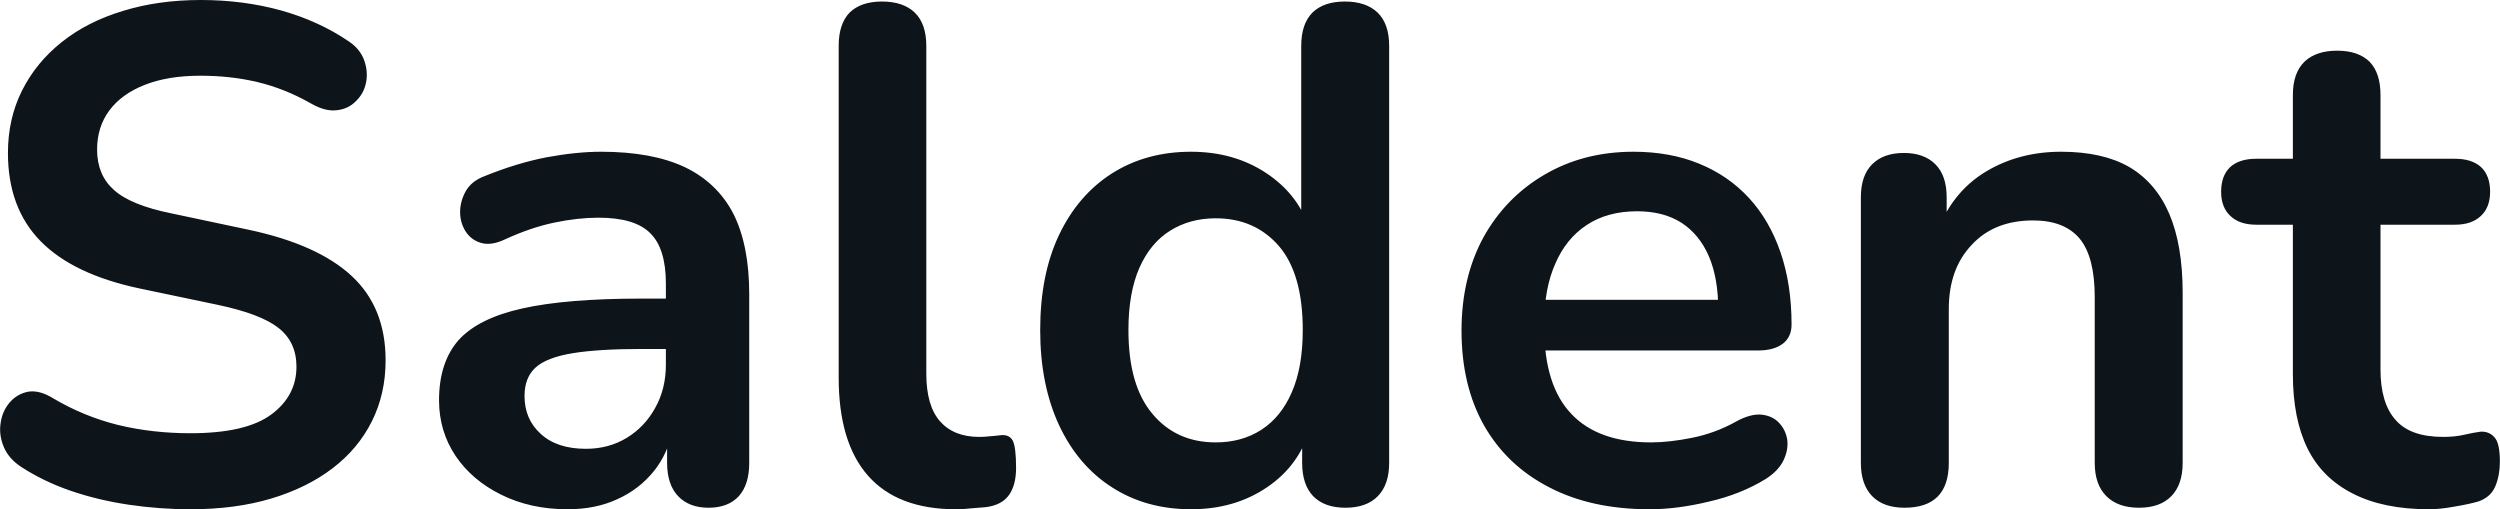 <svg fill="#0d141a" viewBox="0 0 81.884 16.675" height="100%" width="100%" xmlns="http://www.w3.org/2000/svg"><path preserveAspectRatio="none" d="M6.24 16.68L6.24 16.68Q5.22 16.68 4.21 16.53Q3.20 16.38 2.30 16.07Q1.41 15.76 0.69 15.29L0.69 15.29Q0.28 15.02 0.12 14.63Q-0.04 14.24 0.02 13.86Q0.07 13.48 0.31 13.19Q0.56 12.90 0.92 12.83Q1.29 12.77 1.73 13.04L1.73 13.04Q2.74 13.64 3.87 13.92Q4.99 14.19 6.24 14.19L6.24 14.19Q8.05 14.19 8.88 13.58Q9.71 12.97 9.71 12.01L9.71 12.01Q9.71 11.20 9.12 10.74Q8.54 10.28 7.11 9.98L7.11 9.98L4.58 9.45Q2.40 8.99 1.33 7.90Q0.26 6.81 0.26 5.01L0.26 5.01Q0.26 3.89 0.72 2.97Q1.18 2.05 2.02 1.38Q2.86 0.71 4.02 0.36Q5.18 0 6.58 0L6.58 0Q7.96 0 9.20 0.34Q10.45 0.69 11.43 1.36L11.43 1.36Q11.80 1.61 11.93 1.98Q12.06 2.35 11.99 2.70Q11.92 3.06 11.66 3.31Q11.41 3.57 11.03 3.61Q10.65 3.66 10.17 3.38L10.17 3.38Q9.32 2.90 8.44 2.69Q7.57 2.48 6.56 2.48L6.56 2.48Q5.50 2.48 4.74 2.78Q3.98 3.08 3.58 3.62Q3.18 4.16 3.18 4.90L3.18 4.90Q3.18 5.73 3.73 6.22Q4.28 6.72 5.62 6.99L5.62 6.99L8.12 7.52Q10.40 8.00 11.52 9.04Q12.63 10.07 12.63 11.80L12.63 11.80Q12.63 12.90 12.18 13.80Q11.73 14.70 10.89 15.34Q10.05 15.98 8.88 16.33Q7.71 16.68 6.24 16.68ZM18.59 16.68L18.59 16.68Q17.37 16.68 16.41 16.20Q15.46 15.73 14.92 14.93Q14.38 14.12 14.38 13.11L14.38 13.11Q14.38 11.87 15.02 11.14Q15.67 10.42 17.12 10.10Q18.56 9.78 21.00 9.78L21.00 9.78L22.15 9.78L22.15 11.43L21.03 11.43Q19.60 11.43 18.75 11.57Q17.90 11.71 17.54 12.04Q17.18 12.37 17.18 12.97L17.18 12.97Q17.18 13.73 17.71 14.21Q18.24 14.70 19.19 14.70L19.19 14.70Q19.94 14.70 20.53 14.34Q21.12 13.98 21.46 13.36Q21.81 12.74 21.81 11.94L21.81 11.94L21.81 9.29Q21.81 8.14 21.30 7.64Q20.80 7.13 19.60 7.13L19.60 7.13Q18.93 7.13 18.16 7.29Q17.39 7.45 16.54 7.84L16.54 7.84Q16.10 8.05 15.77 7.96Q15.44 7.87 15.25 7.58Q15.07 7.29 15.07 6.95Q15.07 6.60 15.25 6.27Q15.44 5.93 15.87 5.77L15.87 5.77Q16.93 5.34 17.91 5.15Q18.89 4.97 19.69 4.97L19.69 4.97Q21.35 4.97 22.42 5.47Q23.49 5.98 24.02 7.00Q24.54 8.03 24.54 9.64L24.54 9.64L24.54 15.16Q24.54 15.87 24.20 16.25Q23.85 16.63 23.21 16.63L23.21 16.63Q22.57 16.63 22.21 16.25Q21.85 15.87 21.85 15.16L21.85 15.16L21.85 14.05L22.04 14.05Q21.88 14.86 21.41 15.44Q20.93 16.03 20.22 16.35Q19.51 16.68 18.59 16.68ZM31.31 16.68L31.31 16.68Q29.40 16.68 28.43 15.58Q27.47 14.49 27.47 12.37L27.47 12.37L27.47 1.50Q27.47 0.78 27.83 0.41Q28.20 0.05 28.89 0.05L28.89 0.05Q29.58 0.05 29.96 0.41Q30.34 0.78 30.34 1.50L30.34 1.50L30.34 12.24Q30.34 13.29 30.79 13.80Q31.24 14.31 32.07 14.31L32.07 14.31Q32.25 14.31 32.41 14.29Q32.57 14.28 32.73 14.26L32.73 14.26Q33.05 14.21 33.17 14.43Q33.28 14.65 33.28 15.32L33.28 15.32Q33.28 15.89 33.05 16.21Q32.82 16.54 32.30 16.61L32.30 16.61Q32.07 16.63 31.81 16.65Q31.56 16.68 31.31 16.68ZM39.01 16.68L39.01 16.68Q37.54 16.68 36.42 15.96Q35.31 15.25 34.69 13.93Q34.07 12.60 34.07 10.81L34.07 10.81Q34.07 8.99 34.69 7.69Q35.31 6.39 36.42 5.68Q37.54 4.97 39.01 4.97L39.01 4.97Q40.41 4.97 41.46 5.66Q42.51 6.35 42.88 7.47L42.88 7.47L42.62 7.47L42.62 1.50Q42.62 0.78 42.99 0.41Q43.36 0.05 44.05 0.05L44.05 0.05Q44.74 0.05 45.12 0.41Q45.50 0.78 45.50 1.50L45.50 1.50L45.50 15.16Q45.50 15.87 45.13 16.25Q44.76 16.63 44.07 16.63L44.07 16.63Q43.38 16.63 43.01 16.25Q42.65 15.87 42.65 15.16L42.65 15.16L42.65 13.36L42.90 14.05Q42.55 15.25 41.50 15.96Q40.44 16.68 39.01 16.68ZM39.82 14.49L39.82 14.49Q40.67 14.49 41.31 14.08Q41.96 13.66 42.31 12.85Q42.67 12.03 42.67 10.81L42.67 10.81Q42.67 8.97 41.89 8.06Q41.10 7.15 39.82 7.15L39.82 7.15Q38.97 7.15 38.32 7.56Q37.68 7.96 37.32 8.77Q36.96 9.59 36.96 10.81L36.96 10.81Q36.96 12.63 37.75 13.56Q38.53 14.49 39.82 14.49ZM54.03 16.68L54.03 16.68Q52.12 16.68 50.74 15.96Q49.36 15.25 48.61 13.94Q47.87 12.63 47.87 10.83L47.87 10.83Q47.87 9.09 48.59 7.77Q49.32 6.46 50.59 5.72Q51.87 4.97 53.50 4.97L53.50 4.97Q54.70 4.97 55.65 5.36Q56.61 5.75 57.29 6.49Q57.96 7.22 58.32 8.27Q58.68 9.32 58.68 10.63L58.68 10.63Q58.68 11.04 58.39 11.26Q58.10 11.48 57.57 11.48L57.57 11.48L50.19 11.48L50.19 9.82L56.65 9.82L56.28 10.17Q56.28 9.11 55.97 8.39Q55.66 7.68 55.08 7.30Q54.49 6.92 53.62 6.92L53.62 6.92Q52.65 6.92 51.97 7.37Q51.29 7.82 50.94 8.64Q50.58 9.45 50.58 10.58L50.58 10.58L50.58 10.74Q50.58 12.63 51.47 13.56Q52.35 14.49 54.08 14.49L54.08 14.49Q54.67 14.49 55.42 14.34Q56.17 14.19 56.84 13.82L56.84 13.82Q57.32 13.55 57.69 13.58Q58.06 13.62 58.27 13.85Q58.49 14.08 58.54 14.41Q58.58 14.74 58.41 15.09Q58.24 15.43 57.83 15.69L57.83 15.69Q57.02 16.19 55.97 16.43Q54.93 16.68 54.03 16.68ZM62.38 16.63L62.38 16.63Q61.69 16.63 61.32 16.25Q60.95 15.87 60.95 15.16L60.95 15.16L60.95 6.46Q60.95 5.75 61.32 5.38Q61.69 5.01 62.36 5.01L62.36 5.01Q63.02 5.01 63.39 5.38Q63.76 5.75 63.76 6.46L63.76 6.46L63.76 8.03L63.51 7.45Q64.01 6.23 65.08 5.60Q66.15 4.97 67.51 4.97L67.51 4.97Q68.87 4.97 69.74 5.47Q70.61 5.98 71.05 7.00Q71.49 8.03 71.49 9.59L71.49 9.59L71.49 15.16Q71.49 15.87 71.12 16.25Q70.75 16.63 70.06 16.63L70.06 16.63Q69.37 16.63 68.99 16.25Q68.61 15.87 68.61 15.16L68.61 15.16L68.61 9.73Q68.61 8.42 68.12 7.82Q67.62 7.22 66.59 7.22L66.59 7.22Q65.32 7.22 64.58 8.02Q63.83 8.81 63.83 10.12L63.83 10.12L63.83 15.16Q63.83 16.63 62.38 16.63ZM79.56 16.68L79.56 16.68Q78.07 16.68 77.07 16.17Q76.06 15.66 75.58 14.69Q75.10 13.71 75.10 12.26L75.10 12.26L75.10 7.36L73.90 7.36Q73.35 7.36 73.05 7.07Q72.75 6.79 72.75 6.28L72.75 6.28Q72.75 5.75 73.05 5.47Q73.35 5.20 73.90 5.20L73.90 5.20L75.10 5.20L75.10 3.11Q75.10 2.39 75.48 2.02Q75.86 1.66 76.55 1.66L76.55 1.66Q77.24 1.66 77.61 2.02Q77.97 2.39 77.97 3.11L77.97 3.11L77.97 5.20L80.41 5.20Q80.96 5.20 81.26 5.47Q81.56 5.75 81.56 6.28L81.56 6.28Q81.56 6.79 81.26 7.07Q80.96 7.36 80.41 7.36L80.41 7.36L77.97 7.36L77.97 12.10Q77.97 13.20 78.46 13.75Q78.94 14.31 80.02 14.31L80.02 14.31Q80.41 14.31 80.71 14.24Q81.01 14.17 81.24 14.14L81.24 14.14Q81.52 14.12 81.70 14.32Q81.88 14.51 81.88 15.11L81.88 15.11Q81.88 15.57 81.73 15.93Q81.58 16.28 81.19 16.42L81.19 16.42Q80.89 16.51 80.41 16.59Q79.93 16.68 79.56 16.68Z"></path></svg>